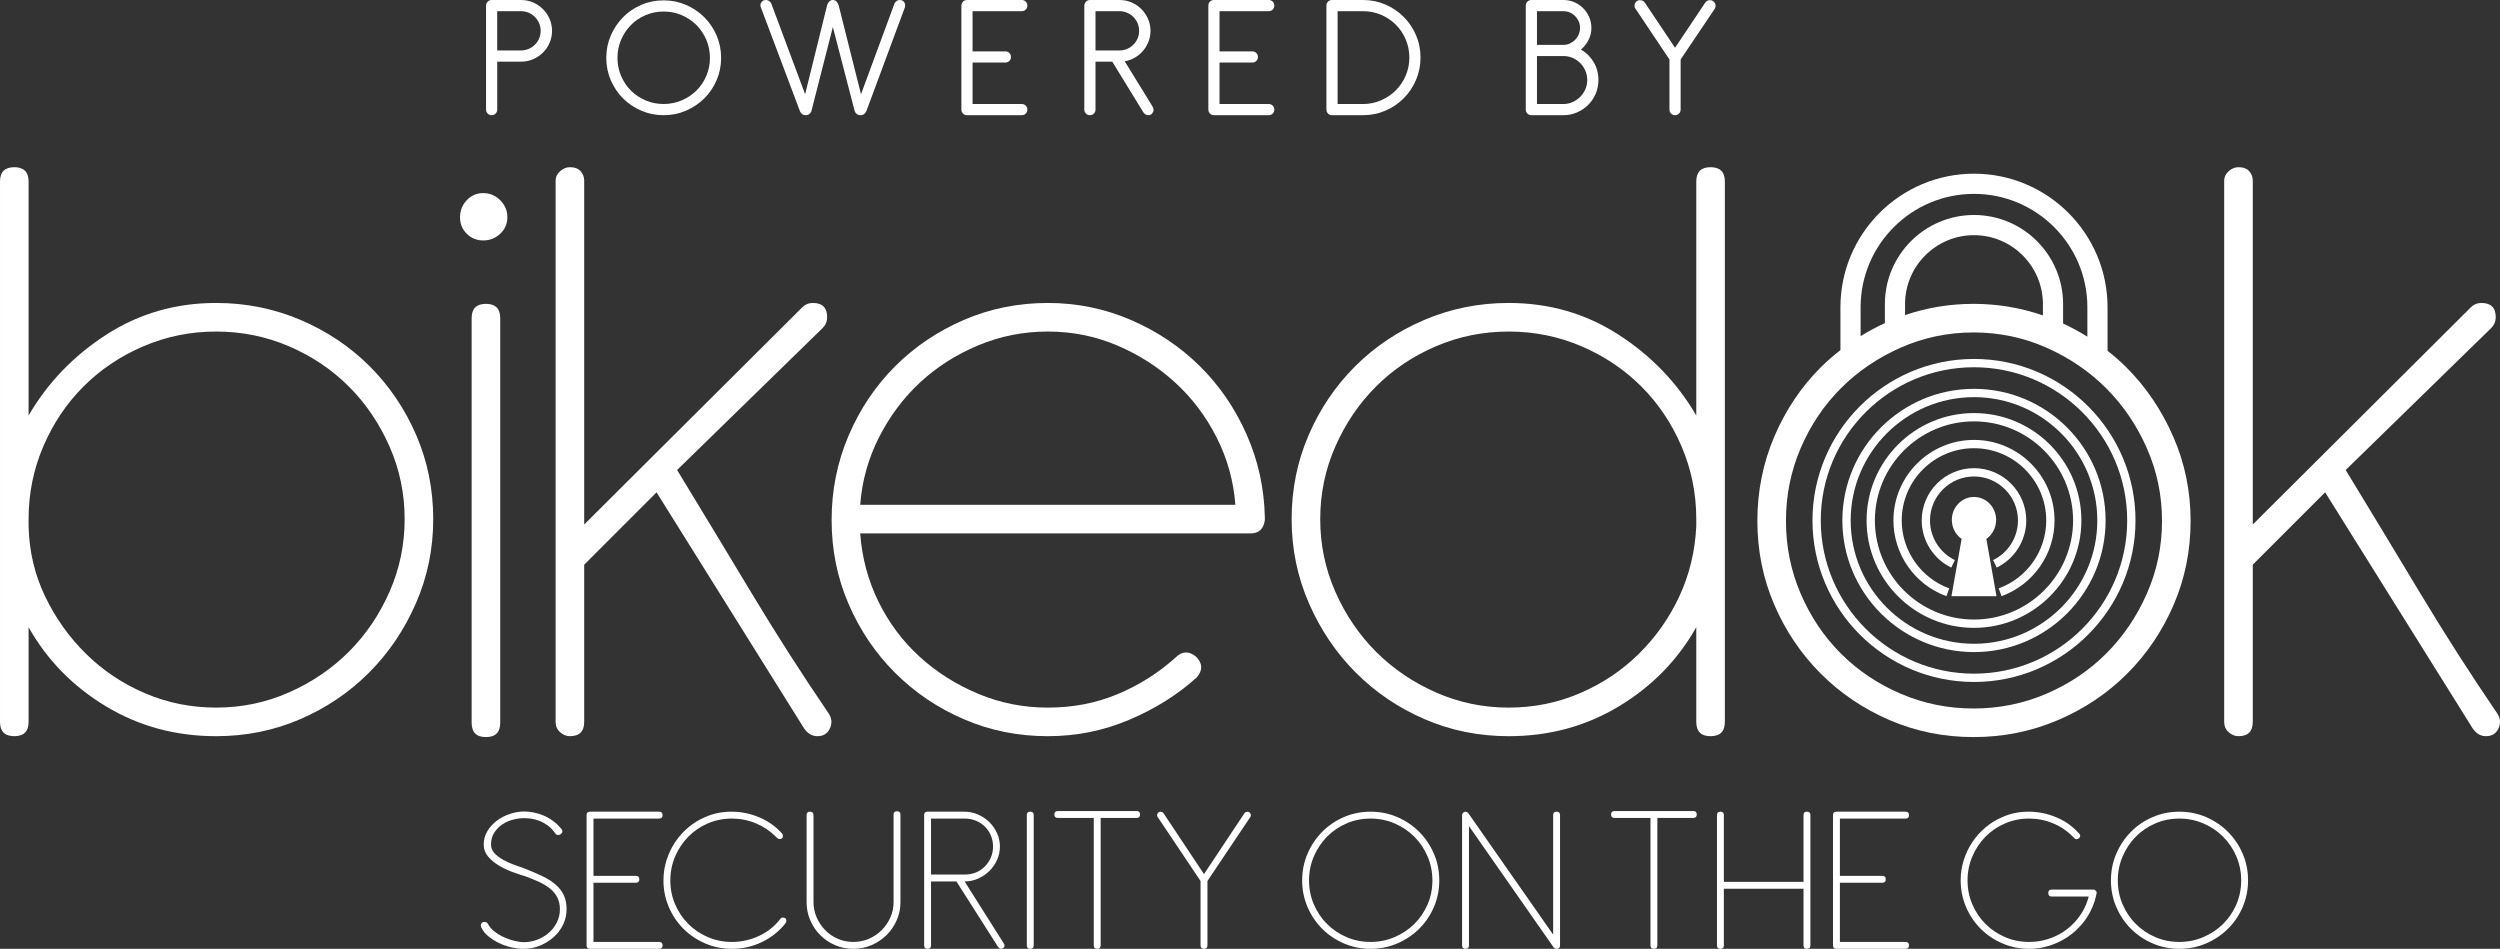 <svg xmlns="http://www.w3.org/2000/svg" id="Layer_1" viewBox="0 0 263.508 100.009"><rect x="0" y="0" width="263.508" height="100.009" fill="#333333" stroke="none"/><defs><style>      .st0 {        fill: #fff;      }    </style></defs><path class="st0" d="M86.149,77.596c.627,0,1.067-.266,1.318-.8.25-.532.22-1.05-.094-1.553-2.824-4.143-5.54-8.38-8.144-12.711-2.605-4.331-5.225-8.661-7.861-12.992l15.346-14.97c.313-.314.471-.69.471-1.13,0-1.003-.503-1.507-1.507-1.507-.439,0-.816.158-1.129.471l-22.973,22.879V19.035c0-.377-.127-.706-.377-.989-.251-.282-.628-.423-1.129-.423-.377,0-.723.141-1.036.423-.315.283-.471.612-.471.989v57.055c0,.44.156.8.471,1.083.313.282.659.423,1.036.423,1.003,0,1.506-.501,1.506-1.506v-16.57l7.626-7.627,15.535,24.856c.377.565.847.847,1.412.847Z"></path><path class="st0" d="M263.247,75.243c-2.824-4.143-5.54-8.38-8.144-12.711-2.605-4.331-5.225-8.661-7.861-12.992l15.346-14.97c.313-.314.471-.69.471-1.13,0-1.003-.503-1.507-1.507-1.507-.439,0-.816.158-1.129.471l-22.973,22.879V19.035c0-.377-.127-.706-.377-.989-.251-.282-.628-.423-1.13-.423-.376,0-.722.141-1.035.423-.315.283-.471.612-.471.989v57.055c0,.44.156.8.471,1.083.313.282.659.423,1.035.423,1.004,0,1.507-.501,1.507-1.506v-16.57l7.626-7.627,15.535,24.856c.376.565.847.847,1.412.847.627,0,1.067-.266,1.318-.8.25-.532.219-1.05-.094-1.553Z"></path><path class="st0" d="M126.445,38.571c-2.071-2.039-4.488-3.656-7.249-4.849-2.763-1.191-5.682-1.789-8.756-1.789-3.139,0-6.089.598-8.85,1.789-2.763,1.193-5.179,2.825-7.25,4.896-2.071,2.071-3.704,4.505-4.896,7.297-1.193,2.793-1.789,5.759-1.789,8.897,0,3.139.596,6.089,1.789,8.85,1.192,2.763,2.825,5.178,4.896,7.25,2.071,2.071,4.487,3.704,7.25,4.896,2.761,1.193,5.711,1.788,8.85,1.788,3.013,0,5.884-.579,8.615-1.741,2.73-1.161,5.098-2.651,7.108-4.473.627-.753.596-1.474-.094-2.165-.753-.627-1.476-.596-2.166.094-1.821,1.633-3.86,2.919-6.119,3.86-2.26.942-4.708,1.413-7.344,1.413-2.575,0-5.022-.486-7.344-1.46-2.323-.972-4.378-2.274-6.167-3.907-1.789-1.631-3.233-3.562-4.331-5.79-1.099-2.227-1.741-4.628-1.93-7.203h41.144c.878,0,1.38-.47,1.506-1.412v-.282c-.063-3.075-.706-5.994-1.93-8.756-1.224-2.762-2.871-5.163-4.943-7.203ZM90.668,53.211c.189-2.509.848-4.879,1.977-7.108,1.13-2.227,2.573-4.157,4.331-5.79,1.757-1.632,3.797-2.934,6.12-3.907,2.322-.973,4.769-1.46,7.344-1.46,2.573,0,5.005.487,7.297,1.46,2.29.973,4.33,2.275,6.119,3.907,1.789,1.633,3.248,3.563,4.378,5.79,1.13,2.229,1.789,4.599,1.977,7.108h-39.543Z"></path><path class="st0" d="M52.725,24.637c.502-.471.754-1.051.754-1.742,0-.69-.252-1.286-.754-1.789-.503-.501-1.099-.753-1.788-.753-.692,0-1.272.252-1.742.753-.471.503-.706,1.099-.706,1.789,0,.691.235,1.271.706,1.742.47.471,1.05.706,1.742.706.689,0,1.285-.235,1.788-.706Z"></path><path class="st0" d="M181.806,76.09V19.129c0-1.003-.503-1.506-1.507-1.506-1.004,0-1.506.503-1.506,1.506v24.667c-2.01-3.451-4.74-6.291-8.191-8.52-3.453-2.227-7.313-3.343-11.581-3.343-3.139,0-6.105.598-8.897,1.789-2.794,1.193-5.225,2.825-7.297,4.896-2.071,2.071-3.704,4.488-4.895,7.25-1.193,2.762-1.789,5.712-1.789,8.85,0,3.139.612,6.105,1.836,8.897,1.224,2.794,2.871,5.225,4.943,7.297,2.071,2.071,4.486,3.704,7.249,4.896,2.761,1.193,5.711,1.788,8.85,1.788,4.268,0,8.144-1.05,11.628-3.154,3.483-2.102,6.198-4.879,8.144-8.332v9.98c0,1.005.502,1.506,1.506,1.506,1.004,0,1.507-.501,1.507-1.506ZM178.793,55.471c-.127,2.636-.722,5.1-1.789,7.391-1.068,2.292-2.495,4.316-4.284,6.073-1.789,1.758-3.86,3.139-6.214,4.142-2.353,1.005-4.848,1.507-7.485,1.507-2.699,0-5.257-.533-7.673-1.601-2.417-1.067-4.519-2.495-6.308-4.284s-3.217-3.891-4.284-6.308c-1.068-2.415-1.6-4.974-1.6-7.673,0-2.698.532-5.256,1.6-7.673,1.067-2.416,2.495-4.52,4.284-6.308,1.789-1.789,3.891-3.202,6.308-4.237,2.416-1.036,4.974-1.554,7.673-1.554,2.698,0,5.257.518,7.674,1.554,2.415,1.035,4.519,2.448,6.308,4.237,1.788,1.788,3.201,3.892,4.236,6.308,1.036,2.417,1.554,4.975,1.554,7.673v.753Z"></path><path class="st0" d="M38.978,38.618c-2.071-2.071-4.504-3.703-7.296-4.896-2.794-1.191-5.76-1.789-8.898-1.789-4.269,0-8.129,1.116-11.58,3.343-3.453,2.229-6.183,5.069-8.191,8.52v-24.667c0-1.003-.503-1.506-1.507-1.506-1.004,0-1.506.503-1.506,1.506v56.961c0,1.005.502,1.506,1.506,1.506,1.004,0,1.507-.501,1.507-1.506v-9.98c1.945,3.453,4.66,6.23,8.144,8.332,3.483,2.104,7.358,3.154,11.627,3.154,3.138,0,6.088-.595,8.851-1.788,2.761-1.192,5.178-2.825,7.249-4.896,2.071-2.072,3.719-4.503,4.943-7.297,1.224-2.792,1.836-5.758,1.836-8.897,0-3.138-.597-6.088-1.789-8.85-1.193-2.762-2.824-5.179-4.896-7.25ZM41.05,62.391c-1.068,2.417-2.495,4.519-4.284,6.308s-3.893,3.217-6.308,4.284c-2.417,1.068-4.976,1.601-7.674,1.601-2.636,0-5.131-.502-7.485-1.507-2.353-1.003-4.425-2.384-6.213-4.142-1.789-1.757-3.234-3.781-4.331-6.073-1.099-2.291-1.68-4.755-1.742-7.391v-.753c0-2.698.518-5.256,1.553-7.673,1.036-2.416,2.448-4.52,4.237-6.308,1.789-1.789,3.891-3.202,6.308-4.237,2.416-1.036,4.974-1.554,7.673-1.554,2.698,0,5.257.518,7.674,1.554,2.415,1.035,4.519,2.448,6.308,4.237,1.789,1.788,3.216,3.892,4.284,6.308,1.066,2.417,1.6,4.975,1.6,7.673,0,2.699-.534,5.258-1.6,7.673Z"></path><path class="st0" d="M52.725,76.184v-42.65c0-1.003-.503-1.506-1.506-1.506-1.005,0-1.506.503-1.506,1.506v42.65c0,1.005.501,1.507,1.506,1.507,1.003,0,1.506-.502,1.506-1.507Z"></path><path class="st0" d="M208.018,77.69c3.137,0,6.103-.596,8.897-1.789,2.792-1.191,5.225-2.824,7.296-4.895,2.072-2.072,3.703-4.487,4.896-7.25,1.192-2.761,1.789-5.711,1.789-8.85,0-3.138-.612-6.104-1.836-8.897-1.224-2.792-2.871-5.226-4.943-7.297-.624-.624-1.289-1.194-1.975-1.738v-4.589c0-7.762-6.315-14.077-14.077-14.077-7.762,0-14.077,6.315-14.077,14.077v4.518c-.72.565-1.418,1.157-2.07,1.809-2.072,2.071-3.704,4.505-4.896,7.297-1.193,2.793-1.789,5.759-1.789,8.897,0,3.139.596,6.089,1.789,8.85,1.192,2.763,2.824,5.178,4.896,7.25,2.071,2.071,4.487,3.704,7.249,4.895,2.762,1.193,5.711,1.789,8.851,1.789ZM196.114,32.385c0-6.59,5.361-11.951,11.951-11.951s11.951,5.361,11.951,11.951v3.102c-.816-.508-1.668-.971-2.559-1.385v-2.049c0-5.179-4.213-9.392-9.392-9.392s-9.392,4.213-9.392,9.392v2.003c-.892.409-1.742.87-2.559,1.373v-3.044ZM215.33,32.054v1.192c-2.315-.797-4.748-1.219-7.313-1.219-2.532,0-4.933.408-7.219,1.183v-1.157c0-4.006,3.259-7.266,7.266-7.266s7.266,3.26,7.266,7.266ZM189.799,62.58c-1.036-2.416-1.553-4.974-1.553-7.674,0-2.698.517-5.256,1.553-7.673,1.036-2.416,2.448-4.519,4.237-6.308,1.789-1.789,3.891-3.216,6.308-4.284,2.415-1.066,4.974-1.6,7.673-1.6,2.698,0,5.256.534,7.673,1.6,2.416,1.068,4.52,2.495,6.308,4.284,1.789,1.789,3.216,3.892,4.284,6.308,1.067,2.417,1.601,4.975,1.601,7.673,0,2.7-.534,5.258-1.601,7.674-1.068,2.417-2.495,4.519-4.284,6.308-1.788,1.788-3.892,3.201-6.308,4.236-2.417,1.036-4.975,1.554-7.673,1.554-2.699,0-5.258-.518-7.673-1.554-2.417-1.035-4.519-2.448-6.308-4.236-1.789-1.789-3.201-3.891-4.237-6.308Z"></path><path class="st0" d="M58.562,93.235c-.378-.325-.843-.62-1.396-.885s-1.176-.533-1.872-.806c-.348-.12-.73-.257-1.146-.408-.417-.151-.802-.329-1.157-.533-.356-.204-.651-.435-.885-.692-.234-.257-.352-.552-.352-.885,0-.499.117-.926.352-1.281s.525-.647.874-.874.726-.39,1.135-.488c.408-.098.786-.147,1.134-.147.227,0,.477.02.749.057.272.038.556.114.851.228.295.113.586.272.874.477.287.204.552.48.794.828.045.091.128.151.25.182.136.03.272-.023.409-.159.136-.136.136-.295,0-.477-.272-.332-.571-.616-.896-.851s-.658-.424-.999-.567-.685-.25-1.032-.317c-.348-.068-.681-.103-.999-.103-.484,0-.979.083-1.486.25-.507.166-.964.4-1.373.703-.408.303-.745.669-1.01,1.101-.265.431-.397.911-.397,1.44,0,.454.144.859.431,1.214.287.355.65.67,1.089.942.438.271.919.507,1.44.703.522.196,1.018.363,1.486.499.499.182.968.374,1.407.579.438.204.82.438,1.146.703.325.265.579.575.76.93.182.356.272.769.272,1.237,0,.499-.106.961-.317,1.384-.212.424-.496.791-.851,1.101-.355.311-.76.553-1.214.727s-.923.261-1.407.261c-.288,0-.621-.046-.999-.137-.378-.091-.749-.219-1.112-.386-.363-.166-.7-.37-1.01-.612s-.541-.514-.692-.816c-.076-.121-.197-.182-.363-.182-.136,0-.242.057-.317.17-.076.113-.076.253,0,.42.166.348.416.658.749.93.333.272.704.508,1.112.704.409.196.84.348,1.293.453.454.106.893.159,1.316.159.59,0,1.153-.109,1.69-.329.537-.219,1.018-.514,1.441-.885.423-.37.76-.81,1.01-1.316.25-.506.375-1.055.375-1.645,0-.575-.099-1.07-.295-1.486-.197-.416-.484-.786-.862-1.112Z"></path><path class="st0" d="M69.476,86.281c.242,0,.363-.121.363-.363s-.121-.363-.363-.363h-7.284c-.242,0-.363.121-.363.363v13.728c0,.242.121.363.363.363h7.284c.242,0,.363-.121.363-.363,0-.241-.121-.363-.363-.363h-6.921v-6.239h4.47c.242,0,.363-.121.363-.363,0-.241-.122-.363-.363-.363h-4.47v-6.035h6.921Z"></path><path class="st0" d="M82.523,96.719c-.121,0-.212.045-.272.136-.59.771-1.339,1.369-2.247,1.793s-1.861.635-2.859.635c-.908,0-1.755-.17-2.542-.51-.787-.341-1.471-.802-2.053-1.385-.583-.582-1.044-1.267-1.384-2.053-.34-.787-.511-1.634-.511-2.542,0-.893.17-1.735.511-2.529.34-.795.802-1.486,1.384-2.076.582-.591,1.267-1.056,2.053-1.396.787-.341,1.634-.511,2.542-.511.877,0,1.717.166,2.519.499s1.505.802,2.11,1.407c.121.121.204.192.25.215.045.023.098.034.159.034.227,0,.34-.105.34-.317,0-.061-.011-.117-.034-.17-.022-.053-.094-.14-.215-.262-.65-.681-1.43-1.206-2.337-1.576-.908-.371-1.854-.557-2.836-.557-.484,0-.957.046-1.418.137s-.911.234-1.35.431c-.65.272-1.244.636-1.781,1.089-.537.454-.999.969-1.384,1.543-.386.575-.688,1.207-.908,1.896s-.329,1.403-.329,2.144c0,.999.189,1.937.567,2.813.378.878.893,1.642,1.543,2.292s1.414,1.165,2.292,1.543,1.815.567,2.814.567c1.134,0,2.197-.242,3.188-.727.99-.483,1.811-1.142,2.462-1.974.06-.091.091-.166.091-.227,0-.242-.122-.363-.363-.363Z"></path><path class="st0" d="M94.549,85.51c-.242,0-.363.121-.363.363v9.212c0,.575-.113,1.116-.34,1.622-.227.507-.533.953-.919,1.339s-.836.688-1.35.908c-.515.219-1.059.328-1.634.328-.59,0-1.142-.113-1.656-.34-.515-.227-.957-.533-1.328-.919s-.666-.832-.885-1.339-.329-1.047-.329-1.622v-9.145c0-.242-.121-.363-.363-.363-.242,0-.363.121-.363.363v9.167c0,.681.128,1.32.386,1.917.257.598.609,1.12,1.055,1.566.446.446.968.798,1.565,1.055.598.258,1.237.386,1.917.386s1.32-.128,1.917-.386c.597-.257,1.123-.608,1.577-1.055.454-.446.813-.969,1.078-1.566.264-.597.397-1.236.397-1.917v-9.212c0-.242-.121-.363-.363-.363Z"></path><path class="st0" d="M101.673,92.906c.5,0,.972-.098,1.418-.295.446-.196.839-.461,1.18-.794.34-.332.613-.722.817-1.168s.307-.919.307-1.419c0-.499-.103-.972-.307-1.418s-.477-.835-.817-1.168-.737-.598-1.191-.795c-.454-.196-.931-.295-1.43-.295h-3.88c-.242,0-.363.121-.363.363v13.728c0,.242.121.363.363.363.242,0,.363-.121.363-.363v-6.739h2.678l4.402,6.921c.06.076.136.129.227.159.09.03.181.015.272-.046.196-.121.227-.287.091-.499l-4.13-6.535ZM98.134,92.181v-5.899h3.562c.423,0,.817.076,1.18.227.363.151.677.359.942.624s.473.575.624.931c.151.355.227.745.227,1.168,0,.409-.076.791-.227,1.146-.151.355-.359.669-.624.941s-.579.484-.942.636c-.363.151-.756.227-1.18.227h-3.562Z"></path><path class="st0" d="M108.594,85.555c-.242,0-.363.121-.363.363v13.728c0,.242.121.363.363.363.242,0,.363-.121.363-.363v-13.728c0-.242-.122-.363-.363-.363Z"></path><path class="st0" d="M119.802,85.487h-8.305c-.242,0-.363.121-.363.362,0,.242.121.363.363.363h3.789v13.433c0,.242.121.363.363.363.242,0,.363-.121.363-.363v-13.433h3.79c.242,0,.363-.121.363-.363,0-.241-.121-.362-.363-.362Z"></path><path class="st0" d="M131.692,85.623c-.091-.061-.186-.079-.284-.057-.099.022-.178.072-.238.147l-4.266,6.421-4.266-6.421c-.061-.075-.14-.125-.238-.147-.099-.022-.193-.004-.284.057-.076.061-.125.14-.147.238-.022.099-.004.186.057.261l4.516,6.739v6.784c0,.242.121.363.363.363.242,0,.363-.121.363-.363v-6.784l4.515-6.739c.061-.075.08-.162.057-.261-.023-.099-.072-.178-.147-.238Z"></path><path class="st0" d="M149.584,87.677c-.658-.658-1.426-1.176-2.303-1.555-.877-.378-1.815-.567-2.813-.567-.999,0-1.937.189-2.814.567-.877.379-1.641.896-2.292,1.555s-1.165,1.426-1.543,2.303c-.378.878-.567,1.815-.567,2.813,0,.999.189,1.937.567,2.813.378.878.893,1.642,1.543,2.292s1.414,1.165,2.292,1.543,1.815.567,2.814.567c.998,0,1.936-.189,2.813-.567.877-.378,1.645-.893,2.303-1.543.658-.65,1.176-1.414,1.554-2.292.378-.877.567-1.814.567-2.813,0-.998-.189-1.936-.567-2.813-.378-.877-.896-1.645-1.554-2.303ZM150.469,95.335c-.34.786-.806,1.471-1.396,2.053-.59.583-1.282,1.044-2.076,1.385-.794.34-1.638.51-2.53.51-.908,0-1.755-.17-2.542-.51-.787-.341-1.471-.802-2.053-1.385-.583-.582-1.044-1.267-1.384-2.053-.34-.787-.511-1.634-.511-2.542,0-.893.17-1.735.511-2.529.34-.795.802-1.486,1.384-2.076.582-.591,1.267-1.056,2.053-1.396.787-.341,1.634-.511,2.542-.511.892,0,1.736.17,2.53.511.794.34,1.486.805,2.076,1.396.59.59,1.055,1.281,1.396,2.076.34.794.511,1.637.511,2.529,0,.908-.17,1.755-.511,2.542Z"></path><path class="st0" d="M164.071,85.555c-.242,0-.363.121-.363.363v12.593l-8.895-12.729c-.045-.076-.11-.137-.193-.182-.083-.046-.17-.053-.261-.022-.167.075-.25.188-.25.34v13.728c0,.242.121.363.363.363.242,0,.363-.121.363-.363v-12.57l8.917,12.774c.091.106.197.159.318.159.242,0,.363-.121.363-.363v-13.728c0-.242-.121-.363-.363-.363Z"></path><path class="st0" d="M178.48,85.487h-8.305c-.242,0-.363.121-.363.362,0,.242.121.363.363.363h3.789v13.433c0,.242.121.363.363.363.242,0,.363-.121.363-.363v-13.433h3.79c.242,0,.363-.121.363-.363,0-.241-.121-.362-.363-.362Z"></path><path class="st0" d="M190.46,85.555c-.242,0-.363.121-.363.363v7.034h-8.395v-7.034c0-.242-.122-.363-.363-.363-.242,0-.363.121-.363.363v13.728c0,.242.121.363.363.363.242,0,.363-.121.363-.363v-5.968h8.395v5.968c0,.242.121.363.363.363.242,0,.363-.121.363-.363v-13.728c0-.242-.122-.363-.363-.363Z"></path><path class="st0" d="M200.852,86.281c.242,0,.363-.121.363-.363s-.121-.363-.363-.363h-7.284c-.242,0-.363.121-.363.363v13.728c0,.242.121.363.363.363h7.284c.242,0,.363-.121.363-.363,0-.241-.121-.363-.363-.363h-6.921v-6.239h4.47c.242,0,.363-.121.363-.363,0-.241-.122-.363-.363-.363h-4.47v-6.035h6.921Z"></path><path class="st0" d="M220.638,93.769h-4.379c-.242,0-.363.122-.363.363,0,.242.121.363.363.363h3.902c-.076.272-.167.545-.272.816-.242.59-.567,1.131-.976,1.623-.409.491-.874.911-1.396,1.259-.522.349-1.093.617-1.713.806-.62.189-1.263.283-1.929.283-.908,0-1.755-.17-2.541-.51-.787-.341-1.472-.802-2.054-1.385-.583-.582-1.043-1.267-1.384-2.053-.34-.787-.51-1.634-.51-2.542,0-.893.17-1.735.51-2.529.341-.795.802-1.486,1.384-2.076.582-.591,1.267-1.056,2.054-1.396.786-.341,1.633-.511,2.541-.511.877,0,1.717.166,2.519.499s1.498.802,2.088,1.407l.159.158c.076.076.159.113.25.113s.174-.037.25-.113c.167-.166.167-.332,0-.499l-.159-.159c-.635-.681-1.411-1.206-2.326-1.576-.916-.371-1.865-.557-2.848-.557-.983,0-1.898.189-2.746.567-.65.272-1.245.636-1.781,1.089-.537.454-.999.969-1.384,1.543-.386.575-.688,1.207-.907,1.896-.22.688-.329,1.403-.329,2.144,0,.999.189,1.937.567,2.813.378.878.892,1.642,1.543,2.292.65.65,1.414,1.165,2.292,1.543.877.378,1.815.567,2.813.567.741,0,1.456-.109,2.145-.329.688-.219,1.319-.521,1.895-.907.575-.386,1.089-.848,1.543-1.385.454-.536.817-1.13,1.089-1.781.182-.423.325-.892.431-1.406.03-.121.008-.224-.068-.307s-.167-.125-.272-.125Z"></path><path class="st0" d="M234.831,87.677c-.658-.658-1.426-1.176-2.303-1.555-.877-.378-1.815-.567-2.813-.567-.999,0-1.937.189-2.814.567-.877.379-1.641.896-2.292,1.555s-1.165,1.426-1.543,2.303c-.378.878-.567,1.815-.567,2.813,0,.999.189,1.937.567,2.813.378.878.893,1.642,1.543,2.292s1.414,1.165,2.292,1.543,1.815.567,2.814.567c.998,0,1.936-.189,2.813-.567.877-.378,1.645-.893,2.303-1.543.658-.65,1.176-1.414,1.554-2.292.378-.877.567-1.814.567-2.813,0-.998-.189-1.936-.567-2.813-.378-.877-.896-1.645-1.554-2.303ZM235.716,95.335c-.34.786-.806,1.471-1.396,2.053-.59.583-1.282,1.044-2.076,1.385-.794.34-1.638.51-2.53.51-.908,0-1.755-.17-2.542-.51-.787-.341-1.471-.802-2.053-1.385-.583-.582-1.044-1.267-1.384-2.053-.34-.787-.511-1.634-.511-2.542,0-.893.17-1.735.511-2.529.34-.795.802-1.486,1.384-2.076.582-.591,1.267-1.056,2.053-1.396.787-.341,1.634-.511,2.542-.511.892,0,1.736.17,2.53.511.794.34,1.486.805,2.076,1.396.59.59,1.055,1.281,1.396,2.076.34.794.511,1.637.511,2.529,0,.908-.17,1.755-.511,2.542Z"></path><path class="st0" d="M225.089,54.858c0-9.387-7.637-17.024-17.024-17.024s-17.024,7.637-17.024,17.024c0,9.388,7.637,17.024,17.024,17.024s17.024-7.637,17.024-17.024ZM191.915,54.858c0-8.905,7.245-16.149,16.149-16.149s16.149,7.245,16.149,16.149c0,8.905-7.245,16.149-16.149,16.149s-16.149-7.244-16.149-16.149Z"></path><path class="st0" d="M221.937,54.859c0-7.65-6.223-13.874-13.873-13.874s-13.873,6.224-13.873,13.874c0,7.649,6.223,13.872,13.873,13.872s13.873-6.223,13.873-13.872ZM195.067,54.859c0-7.167,5.831-12.999,12.998-12.999s12.998,5.831,12.998,12.999c0,7.167-5.831,12.997-12.998,12.997s-12.998-5.83-12.998-12.997Z"></path><path class="st0" d="M219.385,54.858c0-6.242-5.079-11.319-11.321-11.319s-11.32,5.078-11.32,11.319c0,6.242,5.078,11.32,11.32,11.32s11.321-5.078,11.321-11.32ZM197.619,54.858c0-5.759,4.686-10.444,10.445-10.444s10.446,4.686,10.446,10.444c0,5.76-4.686,10.445-10.446,10.445s-10.445-4.686-10.445-10.445Z"></path><path class="st0" d="M200.448,54.858c0-4.199,3.417-7.615,7.616-7.615,4.199,0,7.616,3.416,7.616,7.615,0,3.191-2.014,6.068-5.011,7.159l.299.822c3.342-1.216,5.587-4.424,5.587-7.981,0-4.682-3.809-8.49-8.491-8.49-4.682,0-8.491,3.809-8.491,8.49,0,3.558,2.245,6.766,5.587,7.981l.299-.822c-2.997-1.091-5.011-3.968-5.011-7.159Z"></path><path class="st0" d="M209.367,56.803c.622-.434,1.031-1.171,1.031-2.006,0-1.335-1.045-2.417-2.334-2.417s-2.334,1.082-2.334,2.417c0,.835.409,1.572,1.032,2.006l-1.071,6.037h4.746l-1.07-6.037Z"></path><path class="st0" d="M203.428,54.859c0-2.557,2.08-4.636,4.636-4.636,2.557,0,4.636,2.08,4.636,4.636,0,1.768-1.03,3.408-2.623,4.177l.381.788c1.894-.915,3.117-2.864,3.117-4.965,0-3.039-2.472-5.511-5.511-5.511-3.039,0-5.511,2.472-5.511,5.511,0,2.102,1.224,4.051,3.117,4.965l.381-.788c-1.594-.769-2.623-2.409-2.623-4.177Z"></path><path class="st0" d="M51.821,12.141c.165,0,.304-.057.418-.171.114-.114.171-.253.171-.418v-5.054h2.508c.456,0,.88-.086,1.273-.257s.738-.402,1.036-.693c.297-.291.532-.637.703-1.036.171-.398.257-.819.257-1.263s-.085-.861-.257-1.255c-.171-.392-.405-.737-.703-1.035-.298-.297-.643-.532-1.036-.703s-.817-.256-1.273-.256h-3.097c-.165,0-.304.06-.418.18-.114.121-.171.264-.171.428v10.944c0,.165.057.304.171.418.114.114.253.171.418.171ZM52.409,1.178h2.508c.278,0,.544.054.798.161.253.108.475.257.665.446.19.19.339.412.447.665.107.254.161.52.161.799,0,.291-.054.561-.161.807-.108.247-.257.466-.447.656-.19.189-.412.339-.665.446s-.52.161-.798.161h-2.508V1.178Z"></path><path class="st0" d="M65.672,10.374c.544.544,1.185.976,1.919,1.292.735.316,1.52.475,2.356.475.836,0,1.621-.158,2.356-.475.734-.316,1.377-.748,1.928-1.292.551-.545.985-1.185,1.302-1.919.316-.735.475-1.521.475-2.356s-.159-1.621-.475-2.356c-.317-.734-.75-1.377-1.302-1.928-.551-.552-1.194-.985-1.928-1.302-.735-.316-1.52-.475-2.356-.475-.836,0-1.622.158-2.356.475-.734.316-1.375.75-1.919,1.302-.544.551-.976,1.193-1.292,1.928-.316.735-.475,1.521-.475,2.356s.158,1.621.475,2.356c.316.734.748,1.374,1.292,1.919ZM65.463,4.198c.253-.595.599-1.114,1.036-1.558s.953-.791,1.548-1.045c.595-.253,1.229-.38,1.9-.38.671,0,1.304.127,1.9.38.595.254,1.114.602,1.558,1.045.443.443.791.963,1.045,1.558.253.596.38,1.229.38,1.9,0,.672-.127,1.305-.38,1.9-.254.595-.602,1.111-1.045,1.548-.444.438-.963.782-1.558,1.036-.596.253-1.229.38-1.9.38-.672,0-1.305-.127-1.9-.38-.595-.254-1.111-.599-1.548-1.036-.437-.437-.782-.953-1.036-1.548-.253-.596-.38-1.229-.38-1.9,0-.671.126-1.305.38-1.9Z"></path><path class="st0" d="M84.31,11.704c.038.101.107.199.209.294s.234.143.399.143c.152,0,.285-.044.399-.133.114-.089.183-.19.209-.304l2.261-8.854,2.299,8.854c.025.101.092.199.2.294.107.095.244.143.409.143.164,0,.297-.044.399-.133.101-.089.177-.19.228-.304l4.047-10.906c.025-.051.038-.127.038-.229,0-.151-.051-.285-.152-.398-.102-.114-.241-.171-.418-.171-.126,0-.237.034-.333.104-.095.069-.168.155-.218.256l-3.534,9.576-2.356-9.386c-.051-.14-.124-.267-.218-.38-.095-.114-.225-.171-.39-.171s-.301.063-.409.189c-.107.127-.174.247-.199.361l-2.318,9.386-3.572-9.576c-.051-.101-.126-.187-.228-.256-.102-.07-.209-.104-.323-.104-.178,0-.32.057-.428.171-.107.113-.162.247-.162.398,0,.076.019.152.057.229l4.104,10.906Z"></path><path class="st0" d="M101.923,12.141h5.776c.165,0,.304-.057.418-.171.114-.114.171-.253.171-.418s-.057-.304-.171-.418c-.114-.114-.253-.171-.418-.171h-5.187v-4.37h3.458c.165,0,.304-.058.418-.171.114-.114.171-.254.171-.418,0-.165-.057-.305-.171-.418-.114-.114-.253-.171-.418-.171h-3.458V1.178h5.187c.165,0,.304-.057.418-.171.114-.114.171-.254.171-.418,0-.165-.057-.305-.171-.418-.114-.114-.253-.171-.418-.171h-5.776c-.165,0-.304.057-.418.171-.114.113-.171.253-.171.418v10.963c0,.165.057.304.171.418.114.114.253.171.418.171Z"></path><path class="st0" d="M114.881,12.141c.165,0,.304-.057.418-.171.114-.114.171-.253.171-.418v-5.054h1.767l3.249,5.301c.063.102.143.184.238.247.095.063.199.095.313.095.177,0,.313-.063.408-.19.095-.126.143-.24.143-.342,0-.088-.016-.171-.047-.247-.032-.076-.066-.146-.104-.209l-2.888-4.692c.38-.063.738-.193,1.074-.39.335-.196.624-.438.864-.723.241-.284.431-.604.57-.959.139-.354.209-.734.209-1.14,0-.443-.085-.861-.257-1.255-.171-.392-.405-.737-.703-1.035-.298-.297-.643-.532-1.036-.703s-.817-.256-1.273-.256h-3.116c-.165,0-.304.06-.418.18-.114.121-.171.264-.171.428v10.944c0,.165.057.304.171.418.114.114.253.171.418.171ZM115.47,1.178h2.527c.278,0,.544.054.798.161.253.108.475.257.665.446.19.19.339.412.447.665.107.254.161.52.161.799,0,.291-.054.561-.161.807-.108.247-.257.466-.447.656-.19.189-.412.339-.665.446s-.52.161-.798.161h-2.527V1.178Z"></path><path class="st0" d="M133.729,1.178c.165,0,.304-.057.418-.171.114-.114.171-.254.171-.418,0-.165-.057-.305-.171-.418-.114-.114-.253-.171-.418-.171h-5.776c-.165,0-.304.057-.418.171-.114.113-.171.253-.171.418v10.963c0,.165.057.304.171.418.114.114.253.171.418.171h5.776c.165,0,.304-.057.418-.171.114-.114.171-.253.171-.418s-.057-.304-.171-.418c-.114-.114-.253-.171-.418-.171h-5.187v-4.37h3.458c.165,0,.304-.058.418-.171.114-.114.171-.254.171-.418,0-.165-.057-.305-.171-.418-.114-.114-.253-.171-.418-.171h-3.458V1.178h5.187Z"></path><path class="st0" d="M140.398,12.141h3.268c.836,0,1.622-.158,2.356-.475.734-.316,1.377-.751,1.928-1.302.551-.551.985-1.197,1.302-1.938.316-.74.475-1.529.475-2.365s-.158-1.621-.475-2.355c-.317-.735-.75-1.378-1.302-1.929-.551-.551-1.194-.985-1.928-1.302-.735-.316-1.52-.475-2.356-.475h-3.268c-.165,0-.304.057-.418.171-.114.113-.171.253-.171.418v10.963c0,.165.057.304.171.418.114.114.253.171.418.171ZM140.987,1.178h2.679c.671,0,1.305.127,1.9.38.595.254,1.114.602,1.558,1.045s.792.963,1.045,1.558c.253.596.38,1.229.38,1.9,0,.672-.127,1.305-.38,1.9-.254.596-.602,1.114-1.045,1.558s-.962.795-1.558,1.055c-.596.26-1.229.39-1.9.39h-2.679V1.178Z"></path><path class="st0" d="M161.411,12.141h3.382c.506,0,.985-.098,1.435-.295.449-.196.842-.462,1.178-.798.335-.335.599-.728.789-1.178.19-.449.285-.928.285-1.435,0-.696-.168-1.326-.503-1.891-.336-.563-.782-1.004-1.34-1.32.33-.278.595-.614.798-1.007.202-.393.304-.817.304-1.273,0-.405-.079-.788-.237-1.149-.159-.36-.371-.674-.637-.94-.266-.266-.577-.475-.931-.627-.355-.152-.735-.228-1.14-.228h-3.382c-.165,0-.304.057-.418.171-.114.113-.171.253-.171.418v10.963c0,.165.057.304.171.418.114.114.253.171.418.171ZM162.001,1.178h2.793c.24,0,.468.048.684.143.215.095.402.225.561.39.158.164.282.352.37.561.089.209.133.434.133.674,0,.229-.044.45-.133.665-.088.216-.212.406-.37.57-.159.165-.346.298-.561.399-.216.101-.444.151-.684.151h-2.793V1.178ZM162.001,5.908h2.793c.342,0,.665.067.969.2.304.133.57.313.798.541.228.229.408.497.542.808.133.311.199.637.199.979s-.066.665-.199.969c-.133.305-.313.57-.542.798-.228.229-.494.412-.798.552-.304.14-.627.209-.969.209h-2.793v-5.055Z"></path><path class="st0" d="M175.966,6.27v5.282c0,.165.057.304.171.418.114.114.253.171.418.171s.304-.057.418-.171c.114-.114.171-.253.171-.418v-5.282l3.591-5.339c.063-.102.095-.209.095-.323,0-.151-.057-.288-.171-.408-.114-.12-.253-.181-.418-.181-.215,0-.38.083-.494.247l-3.192,4.769-3.192-4.769c-.114-.164-.279-.247-.494-.247-.177,0-.32.061-.427.181-.108.12-.162.257-.162.408,0,.127.038.234.114.323l3.572,5.339Z"></path></svg>